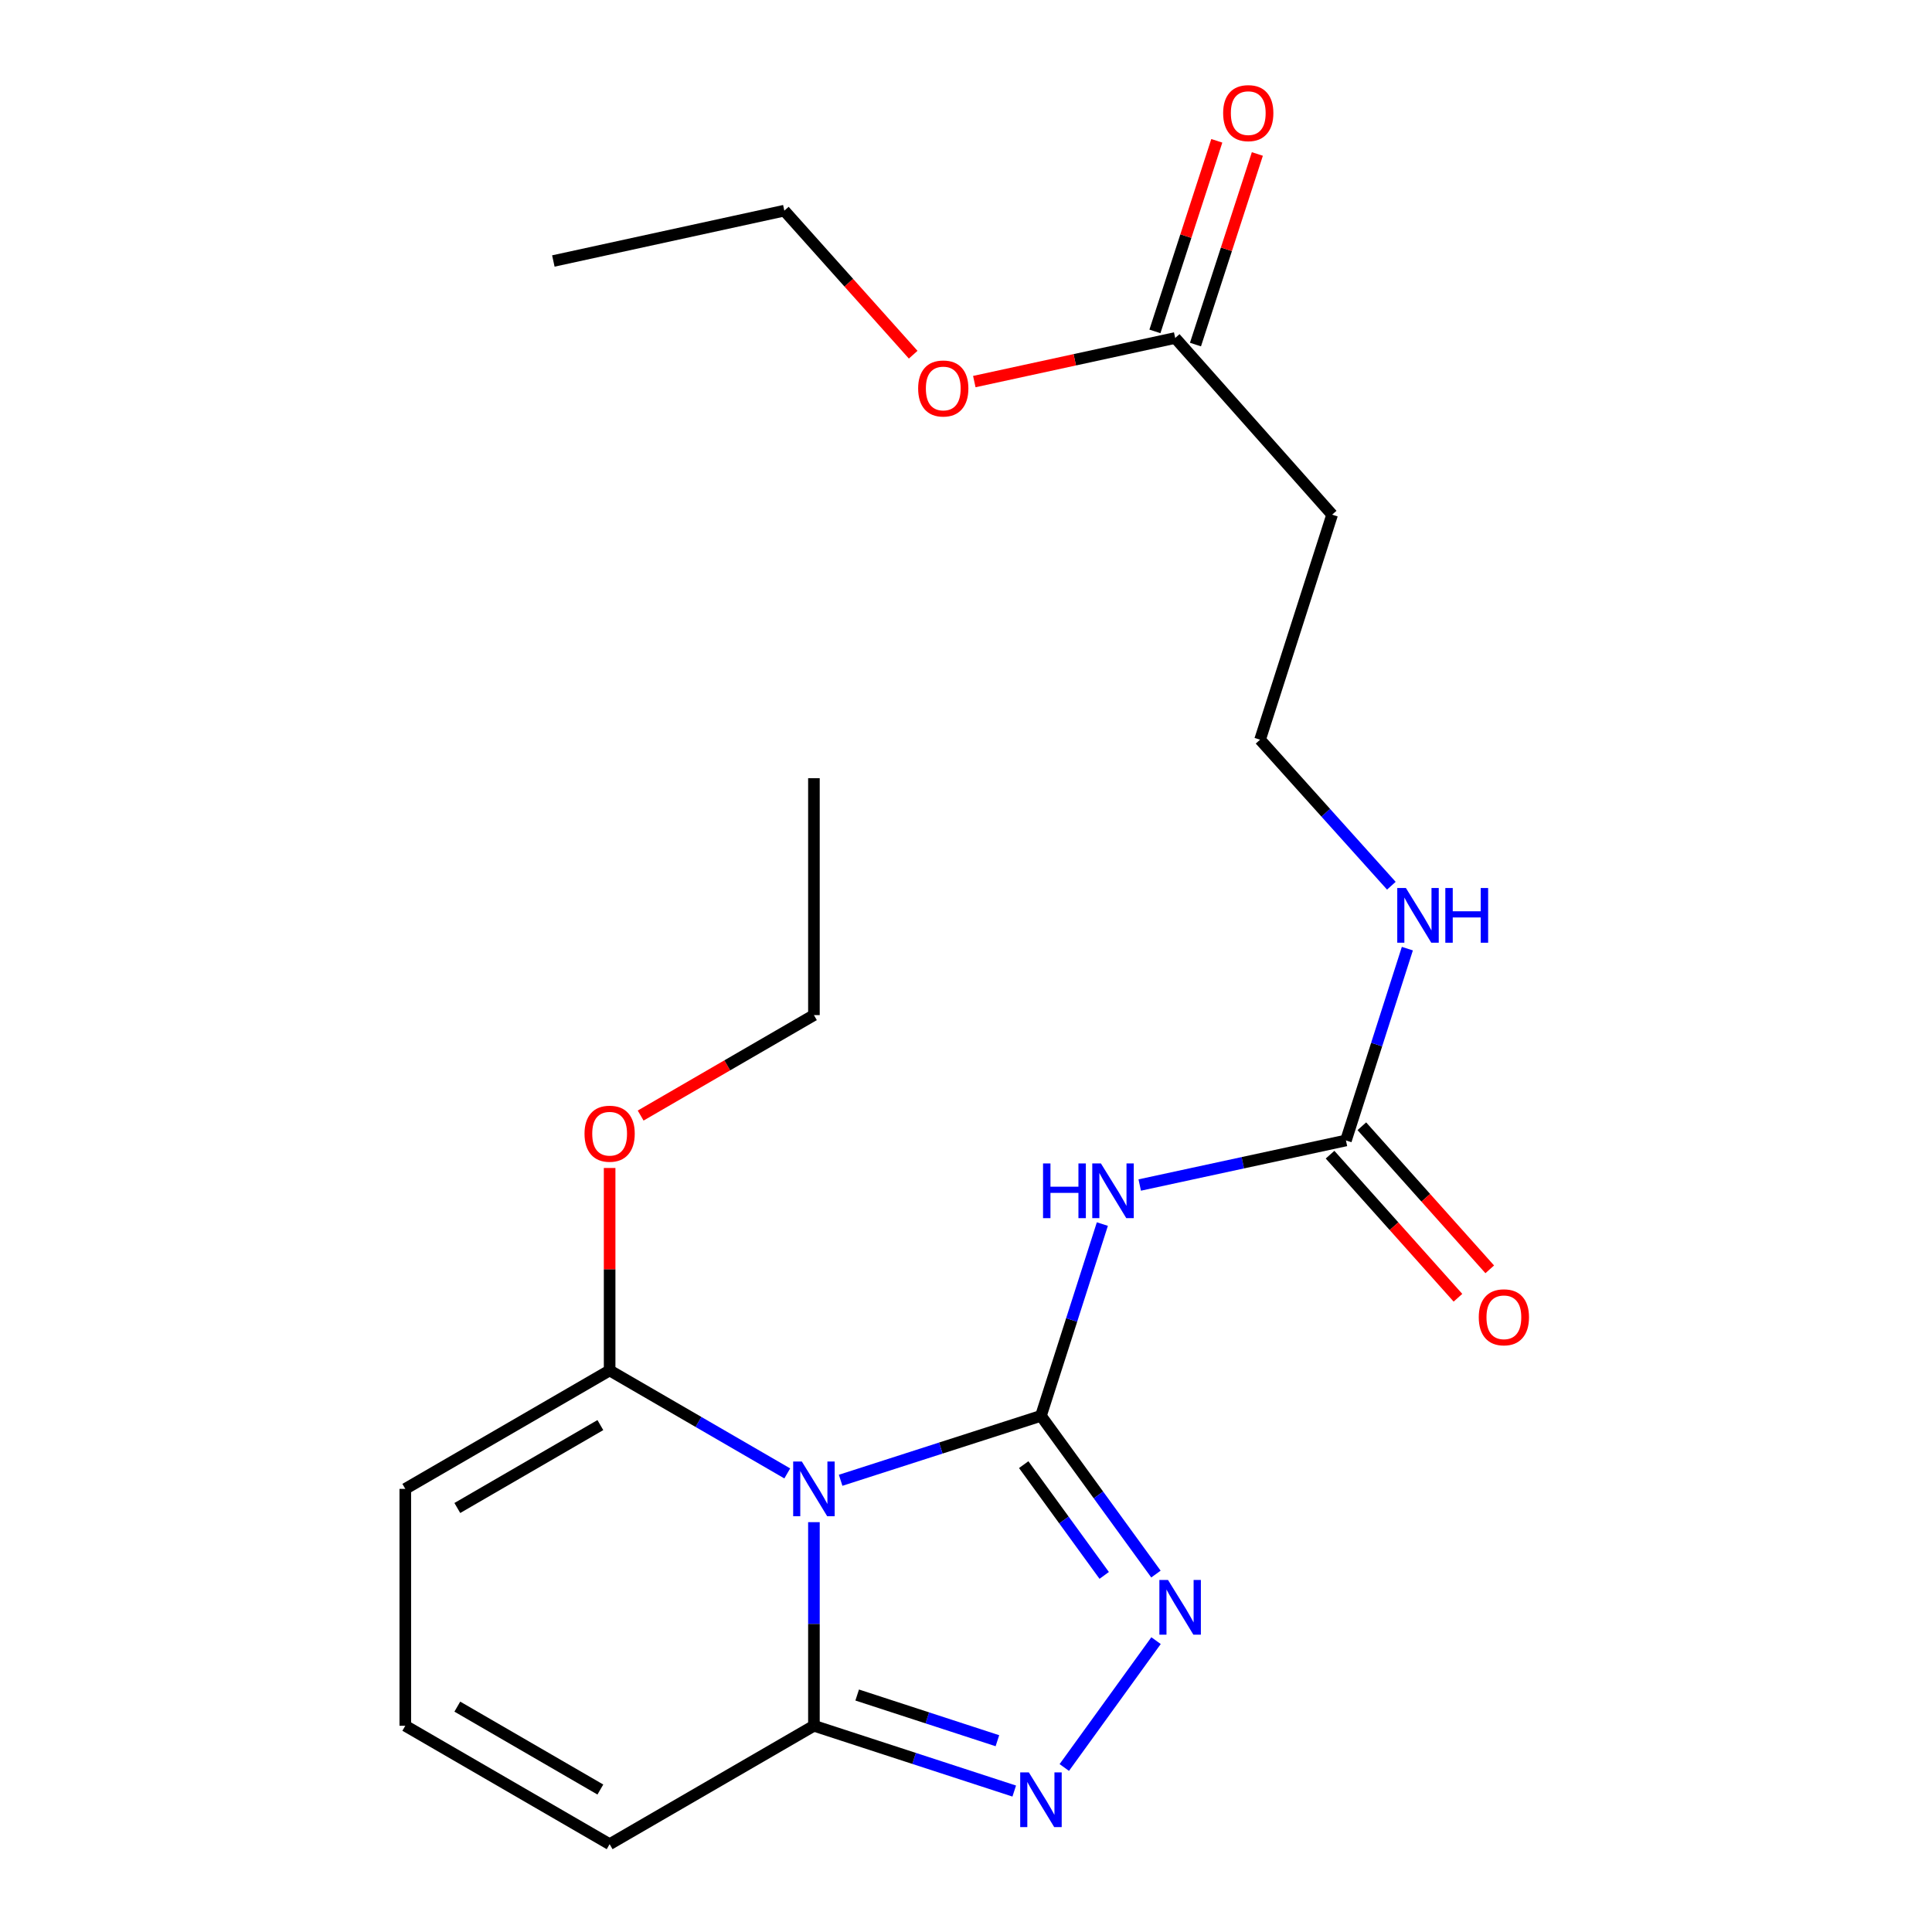 <?xml version='1.0' encoding='iso-8859-1'?>
<svg version='1.1' baseProfile='full'
              xmlns='http://www.w3.org/2000/svg'
                      xmlns:rdkit='http://www.rdkit.org/xml'
                      xmlns:xlink='http://www.w3.org/1999/xlink'
                  xml:space='preserve'
width='1000px' height='1000px' viewBox='0 0 1000 1000'>
<!-- END OF HEADER -->
<rect style='opacity:1.0;fill:#FFFFFF;stroke:none' width='1000' height='1000' x='0' y='0'> </rect>
<path class='bond-0' d='M 538.797,732.838 L 486.954,749.515' style='fill:none;fill-rule:evenodd;stroke:#000000;stroke-width:6px;stroke-linecap:butt;stroke-linejoin:miter;stroke-opacity:1' />
<path class='bond-0' d='M 486.954,749.515 L 435.111,766.192' style='fill:none;fill-rule:evenodd;stroke:#0000FF;stroke-width:6px;stroke-linecap:butt;stroke-linejoin:miter;stroke-opacity:1' />
<path class='bond-1' d='M 538.797,732.838 L 568.555,773.786' style='fill:none;fill-rule:evenodd;stroke:#000000;stroke-width:6px;stroke-linecap:butt;stroke-linejoin:miter;stroke-opacity:1' />
<path class='bond-1' d='M 568.555,773.786 L 598.314,814.734' style='fill:none;fill-rule:evenodd;stroke:#0000FF;stroke-width:6px;stroke-linecap:butt;stroke-linejoin:miter;stroke-opacity:1' />
<path class='bond-1' d='M 529.871,758.097 L 550.702,786.761' style='fill:none;fill-rule:evenodd;stroke:#000000;stroke-width:6px;stroke-linecap:butt;stroke-linejoin:miter;stroke-opacity:1' />
<path class='bond-1' d='M 550.702,786.761 L 571.533,815.425' style='fill:none;fill-rule:evenodd;stroke:#0000FF;stroke-width:6px;stroke-linecap:butt;stroke-linejoin:miter;stroke-opacity:1' />
<path class='bond-2' d='M 538.797,732.838 L 554.689,683.206' style='fill:none;fill-rule:evenodd;stroke:#000000;stroke-width:6px;stroke-linecap:butt;stroke-linejoin:miter;stroke-opacity:1' />
<path class='bond-2' d='M 554.689,683.206 L 570.582,633.574' style='fill:none;fill-rule:evenodd;stroke:#0000FF;stroke-width:6px;stroke-linecap:butt;stroke-linejoin:miter;stroke-opacity:1' />
<path class='bond-4' d='M 421.285,787.865 L 421.285,840.558' style='fill:none;fill-rule:evenodd;stroke:#0000FF;stroke-width:6px;stroke-linecap:butt;stroke-linejoin:miter;stroke-opacity:1' />
<path class='bond-4' d='M 421.285,840.558 L 421.285,893.252' style='fill:none;fill-rule:evenodd;stroke:#000000;stroke-width:6px;stroke-linecap:butt;stroke-linejoin:miter;stroke-opacity:1' />
<path class='bond-5' d='M 407.489,762.641 L 361.517,735.987' style='fill:none;fill-rule:evenodd;stroke:#0000FF;stroke-width:6px;stroke-linecap:butt;stroke-linejoin:miter;stroke-opacity:1' />
<path class='bond-5' d='M 361.517,735.987 L 315.544,709.333' style='fill:none;fill-rule:evenodd;stroke:#000000;stroke-width:6px;stroke-linecap:butt;stroke-linejoin:miter;stroke-opacity:1' />
<path class='bond-3' d='M 598.367,849.191 L 550.876,914.854' style='fill:none;fill-rule:evenodd;stroke:#0000FF;stroke-width:6px;stroke-linecap:butt;stroke-linejoin:miter;stroke-opacity:1' />
<path class='bond-6' d='M 589.919,613.369 L 643.289,601.835' style='fill:none;fill-rule:evenodd;stroke:#0000FF;stroke-width:6px;stroke-linecap:butt;stroke-linejoin:miter;stroke-opacity:1' />
<path class='bond-6' d='M 643.289,601.835 L 696.66,590.301' style='fill:none;fill-rule:evenodd;stroke:#000000;stroke-width:6px;stroke-linecap:butt;stroke-linejoin:miter;stroke-opacity:1' />
<path class='bond-22' d='M 524.967,927.048 L 473.126,910.15' style='fill:none;fill-rule:evenodd;stroke:#0000FF;stroke-width:6px;stroke-linecap:butt;stroke-linejoin:miter;stroke-opacity:1' />
<path class='bond-22' d='M 473.126,910.15 L 421.285,893.252' style='fill:none;fill-rule:evenodd;stroke:#000000;stroke-width:6px;stroke-linecap:butt;stroke-linejoin:miter;stroke-opacity:1' />
<path class='bond-22' d='M 516.254,900.995 L 479.966,889.166' style='fill:none;fill-rule:evenodd;stroke:#0000FF;stroke-width:6px;stroke-linecap:butt;stroke-linejoin:miter;stroke-opacity:1' />
<path class='bond-22' d='M 479.966,889.166 L 443.677,877.337' style='fill:none;fill-rule:evenodd;stroke:#000000;stroke-width:6px;stroke-linecap:butt;stroke-linejoin:miter;stroke-opacity:1' />
<path class='bond-9' d='M 421.285,893.252 L 315.544,954.545' style='fill:none;fill-rule:evenodd;stroke:#000000;stroke-width:6px;stroke-linecap:butt;stroke-linejoin:miter;stroke-opacity:1' />
<path class='bond-8' d='M 315.544,709.333 L 209.779,770.639' style='fill:none;fill-rule:evenodd;stroke:#000000;stroke-width:6px;stroke-linecap:butt;stroke-linejoin:miter;stroke-opacity:1' />
<path class='bond-8' d='M 310.747,737.623 L 236.711,780.538' style='fill:none;fill-rule:evenodd;stroke:#000000;stroke-width:6px;stroke-linecap:butt;stroke-linejoin:miter;stroke-opacity:1' />
<path class='bond-15' d='M 315.544,709.333 L 315.544,656.94' style='fill:none;fill-rule:evenodd;stroke:#000000;stroke-width:6px;stroke-linecap:butt;stroke-linejoin:miter;stroke-opacity:1' />
<path class='bond-15' d='M 315.544,656.94 L 315.544,604.546' style='fill:none;fill-rule:evenodd;stroke:#FF0000;stroke-width:6px;stroke-linecap:butt;stroke-linejoin:miter;stroke-opacity:1' />
<path class='bond-11' d='M 688.433,597.656 L 721.534,634.684' style='fill:none;fill-rule:evenodd;stroke:#000000;stroke-width:6px;stroke-linecap:butt;stroke-linejoin:miter;stroke-opacity:1' />
<path class='bond-11' d='M 721.534,634.684 L 754.636,671.713' style='fill:none;fill-rule:evenodd;stroke:#FF0000;stroke-width:6px;stroke-linecap:butt;stroke-linejoin:miter;stroke-opacity:1' />
<path class='bond-11' d='M 704.887,582.947 L 737.989,619.975' style='fill:none;fill-rule:evenodd;stroke:#000000;stroke-width:6px;stroke-linecap:butt;stroke-linejoin:miter;stroke-opacity:1' />
<path class='bond-11' d='M 737.989,619.975 L 771.09,657.004' style='fill:none;fill-rule:evenodd;stroke:#FF0000;stroke-width:6px;stroke-linecap:butt;stroke-linejoin:miter;stroke-opacity:1' />
<path class='bond-13' d='M 696.66,590.301 L 712.553,540.657' style='fill:none;fill-rule:evenodd;stroke:#000000;stroke-width:6px;stroke-linecap:butt;stroke-linejoin:miter;stroke-opacity:1' />
<path class='bond-13' d='M 712.553,540.657 L 728.446,491.013' style='fill:none;fill-rule:evenodd;stroke:#0000FF;stroke-width:6px;stroke-linecap:butt;stroke-linejoin:miter;stroke-opacity:1' />
<path class='bond-7' d='M 608.281,174.94 L 689.512,266.396' style='fill:none;fill-rule:evenodd;stroke:#000000;stroke-width:6px;stroke-linecap:butt;stroke-linejoin:miter;stroke-opacity:1' />
<path class='bond-14' d='M 618.777,178.347 L 634.791,129.023' style='fill:none;fill-rule:evenodd;stroke:#000000;stroke-width:6px;stroke-linecap:butt;stroke-linejoin:miter;stroke-opacity:1' />
<path class='bond-14' d='M 634.791,129.023 L 650.804,79.699' style='fill:none;fill-rule:evenodd;stroke:#FF0000;stroke-width:6px;stroke-linecap:butt;stroke-linejoin:miter;stroke-opacity:1' />
<path class='bond-14' d='M 597.785,171.532 L 613.799,122.208' style='fill:none;fill-rule:evenodd;stroke:#000000;stroke-width:6px;stroke-linecap:butt;stroke-linejoin:miter;stroke-opacity:1' />
<path class='bond-14' d='M 613.799,122.208 L 629.813,72.884' style='fill:none;fill-rule:evenodd;stroke:#FF0000;stroke-width:6px;stroke-linecap:butt;stroke-linejoin:miter;stroke-opacity:1' />
<path class='bond-17' d='M 608.281,174.94 L 556.292,186.223' style='fill:none;fill-rule:evenodd;stroke:#000000;stroke-width:6px;stroke-linecap:butt;stroke-linejoin:miter;stroke-opacity:1' />
<path class='bond-17' d='M 556.292,186.223 L 504.302,197.507' style='fill:none;fill-rule:evenodd;stroke:#FF0000;stroke-width:6px;stroke-linecap:butt;stroke-linejoin:miter;stroke-opacity:1' />
<path class='bond-10' d='M 209.779,770.639 L 209.779,893.252' style='fill:none;fill-rule:evenodd;stroke:#000000;stroke-width:6px;stroke-linecap:butt;stroke-linejoin:miter;stroke-opacity:1' />
<path class='bond-23' d='M 315.544,954.545 L 209.779,893.252' style='fill:none;fill-rule:evenodd;stroke:#000000;stroke-width:6px;stroke-linecap:butt;stroke-linejoin:miter;stroke-opacity:1' />
<path class='bond-23' d='M 310.746,926.256 L 236.71,883.35' style='fill:none;fill-rule:evenodd;stroke:#000000;stroke-width:6px;stroke-linecap:butt;stroke-linejoin:miter;stroke-opacity:1' />
<path class='bond-12' d='M 689.512,266.396 L 652.213,382.866' style='fill:none;fill-rule:evenodd;stroke:#000000;stroke-width:6px;stroke-linecap:butt;stroke-linejoin:miter;stroke-opacity:1' />
<path class='bond-16' d='M 720.162,458.448 L 686.187,420.657' style='fill:none;fill-rule:evenodd;stroke:#0000FF;stroke-width:6px;stroke-linecap:butt;stroke-linejoin:miter;stroke-opacity:1' />
<path class='bond-16' d='M 686.187,420.657 L 652.213,382.866' style='fill:none;fill-rule:evenodd;stroke:#000000;stroke-width:6px;stroke-linecap:butt;stroke-linejoin:miter;stroke-opacity:1' />
<path class='bond-18' d='M 331.6,577.412 L 376.442,551.413' style='fill:none;fill-rule:evenodd;stroke:#FF0000;stroke-width:6px;stroke-linecap:butt;stroke-linejoin:miter;stroke-opacity:1' />
<path class='bond-18' d='M 376.442,551.413 L 421.285,525.415' style='fill:none;fill-rule:evenodd;stroke:#000000;stroke-width:6px;stroke-linecap:butt;stroke-linejoin:miter;stroke-opacity:1' />
<path class='bond-19' d='M 472.662,183.59 L 439.316,146.313' style='fill:none;fill-rule:evenodd;stroke:#FF0000;stroke-width:6px;stroke-linecap:butt;stroke-linejoin:miter;stroke-opacity:1' />
<path class='bond-19' d='M 439.316,146.313 L 405.971,109.035' style='fill:none;fill-rule:evenodd;stroke:#000000;stroke-width:6px;stroke-linecap:butt;stroke-linejoin:miter;stroke-opacity:1' />
<path class='bond-20' d='M 421.285,525.415 L 421.285,402.802' style='fill:none;fill-rule:evenodd;stroke:#000000;stroke-width:6px;stroke-linecap:butt;stroke-linejoin:miter;stroke-opacity:1' />
<path class='bond-21' d='M 405.971,109.035 L 286.411,135.091' style='fill:none;fill-rule:evenodd;stroke:#000000;stroke-width:6px;stroke-linecap:butt;stroke-linejoin:miter;stroke-opacity:1' />
<path  class='atom-1' d='M 415.025 756.479
L 424.305 771.479
Q 425.225 772.959, 426.705 775.639
Q 428.185 778.319, 428.265 778.479
L 428.265 756.479
L 432.025 756.479
L 432.025 784.799
L 428.145 784.799
L 418.185 768.399
Q 417.025 766.479, 415.785 764.279
Q 414.585 762.079, 414.225 761.399
L 414.225 784.799
L 410.545 784.799
L 410.545 756.479
L 415.025 756.479
' fill='#0000FF'/>
<path  class='atom-2' d='M 604.571 817.798
L 613.851 832.798
Q 614.771 834.278, 616.251 836.958
Q 617.731 839.638, 617.811 839.798
L 617.811 817.798
L 621.571 817.798
L 621.571 846.118
L 617.691 846.118
L 607.731 829.718
Q 606.571 827.798, 605.331 825.598
Q 604.131 823.398, 603.771 822.718
L 603.771 846.118
L 600.091 846.118
L 600.091 817.798
L 604.571 817.798
' fill='#0000FF'/>
<path  class='atom-3' d='M 539.875 602.196
L 543.715 602.196
L 543.715 614.236
L 558.195 614.236
L 558.195 602.196
L 562.035 602.196
L 562.035 630.516
L 558.195 630.516
L 558.195 617.436
L 543.715 617.436
L 543.715 630.516
L 539.875 630.516
L 539.875 602.196
' fill='#0000FF'/>
<path  class='atom-3' d='M 569.835 602.196
L 579.115 617.196
Q 580.035 618.676, 581.515 621.356
Q 582.995 624.036, 583.075 624.196
L 583.075 602.196
L 586.835 602.196
L 586.835 630.516
L 582.955 630.516
L 572.995 614.116
Q 571.835 612.196, 570.595 609.996
Q 569.395 607.796, 569.035 607.116
L 569.035 630.516
L 565.355 630.516
L 565.355 602.196
L 569.835 602.196
' fill='#0000FF'/>
<path  class='atom-4' d='M 532.537 917.396
L 541.817 932.396
Q 542.737 933.876, 544.217 936.556
Q 545.697 939.236, 545.777 939.396
L 545.777 917.396
L 549.537 917.396
L 549.537 945.716
L 545.657 945.716
L 535.697 929.316
Q 534.537 927.396, 533.297 925.196
Q 532.097 922.996, 531.737 922.316
L 531.737 945.716
L 528.057 945.716
L 528.057 917.396
L 532.537 917.396
' fill='#0000FF'/>
<path  class='atom-12' d='M 765.406 681.825
Q 765.406 675.025, 768.766 671.225
Q 772.126 667.425, 778.406 667.425
Q 784.686 667.425, 788.046 671.225
Q 791.406 675.025, 791.406 681.825
Q 791.406 688.705, 788.006 692.625
Q 784.606 696.505, 778.406 696.505
Q 772.166 696.505, 768.766 692.625
Q 765.406 688.745, 765.406 681.825
M 778.406 693.305
Q 782.726 693.305, 785.046 690.425
Q 787.406 687.505, 787.406 681.825
Q 787.406 676.265, 785.046 673.465
Q 782.726 670.625, 778.406 670.625
Q 774.086 670.625, 771.726 673.425
Q 769.406 676.225, 769.406 681.825
Q 769.406 687.545, 771.726 690.425
Q 774.086 693.305, 778.406 693.305
' fill='#FF0000'/>
<path  class='atom-14' d='M 727.699 459.635
L 736.979 474.635
Q 737.899 476.115, 739.379 478.795
Q 740.859 481.475, 740.939 481.635
L 740.939 459.635
L 744.699 459.635
L 744.699 487.955
L 740.819 487.955
L 730.859 471.555
Q 729.699 469.635, 728.459 467.435
Q 727.259 465.235, 726.899 464.555
L 726.899 487.955
L 723.219 487.955
L 723.219 459.635
L 727.699 459.635
' fill='#0000FF'/>
<path  class='atom-14' d='M 748.099 459.635
L 751.939 459.635
L 751.939 471.675
L 766.419 471.675
L 766.419 459.635
L 770.259 459.635
L 770.259 487.955
L 766.419 487.955
L 766.419 474.875
L 751.939 474.875
L 751.939 487.955
L 748.099 487.955
L 748.099 459.635
' fill='#0000FF'/>
<path  class='atom-15' d='M 633.095 58.55
Q 633.095 51.75, 636.455 47.95
Q 639.815 44.15, 646.095 44.15
Q 652.375 44.15, 655.735 47.95
Q 659.095 51.75, 659.095 58.55
Q 659.095 65.43, 655.695 69.35
Q 652.295 73.23, 646.095 73.23
Q 639.855 73.23, 636.455 69.35
Q 633.095 65.47, 633.095 58.55
M 646.095 70.03
Q 650.415 70.03, 652.735 67.15
Q 655.095 64.23, 655.095 58.55
Q 655.095 52.99, 652.735 50.19
Q 650.415 47.35, 646.095 47.35
Q 641.775 47.35, 639.415 50.15
Q 637.095 52.95, 637.095 58.55
Q 637.095 64.27, 639.415 67.15
Q 641.775 70.03, 646.095 70.03
' fill='#FF0000'/>
<path  class='atom-16' d='M 302.544 586.801
Q 302.544 580.001, 305.904 576.201
Q 309.264 572.401, 315.544 572.401
Q 321.824 572.401, 325.184 576.201
Q 328.544 580.001, 328.544 586.801
Q 328.544 593.681, 325.144 597.601
Q 321.744 601.481, 315.544 601.481
Q 309.304 601.481, 305.904 597.601
Q 302.544 593.721, 302.544 586.801
M 315.544 598.281
Q 319.864 598.281, 322.184 595.401
Q 324.544 592.481, 324.544 586.801
Q 324.544 581.241, 322.184 578.441
Q 319.864 575.601, 315.544 575.601
Q 311.224 575.601, 308.864 578.401
Q 306.544 581.201, 306.544 586.801
Q 306.544 592.521, 308.864 595.401
Q 311.224 598.281, 315.544 598.281
' fill='#FF0000'/>
<path  class='atom-18' d='M 475.231 201.075
Q 475.231 194.275, 478.591 190.475
Q 481.951 186.675, 488.231 186.675
Q 494.511 186.675, 497.871 190.475
Q 501.231 194.275, 501.231 201.075
Q 501.231 207.955, 497.831 211.875
Q 494.431 215.755, 488.231 215.755
Q 481.991 215.755, 478.591 211.875
Q 475.231 207.995, 475.231 201.075
M 488.231 212.555
Q 492.551 212.555, 494.871 209.675
Q 497.231 206.755, 497.231 201.075
Q 497.231 195.515, 494.871 192.715
Q 492.551 189.875, 488.231 189.875
Q 483.911 189.875, 481.551 192.675
Q 479.231 195.475, 479.231 201.075
Q 479.231 206.795, 481.551 209.675
Q 483.911 212.555, 488.231 212.555
' fill='#FF0000'/>
</svg>
